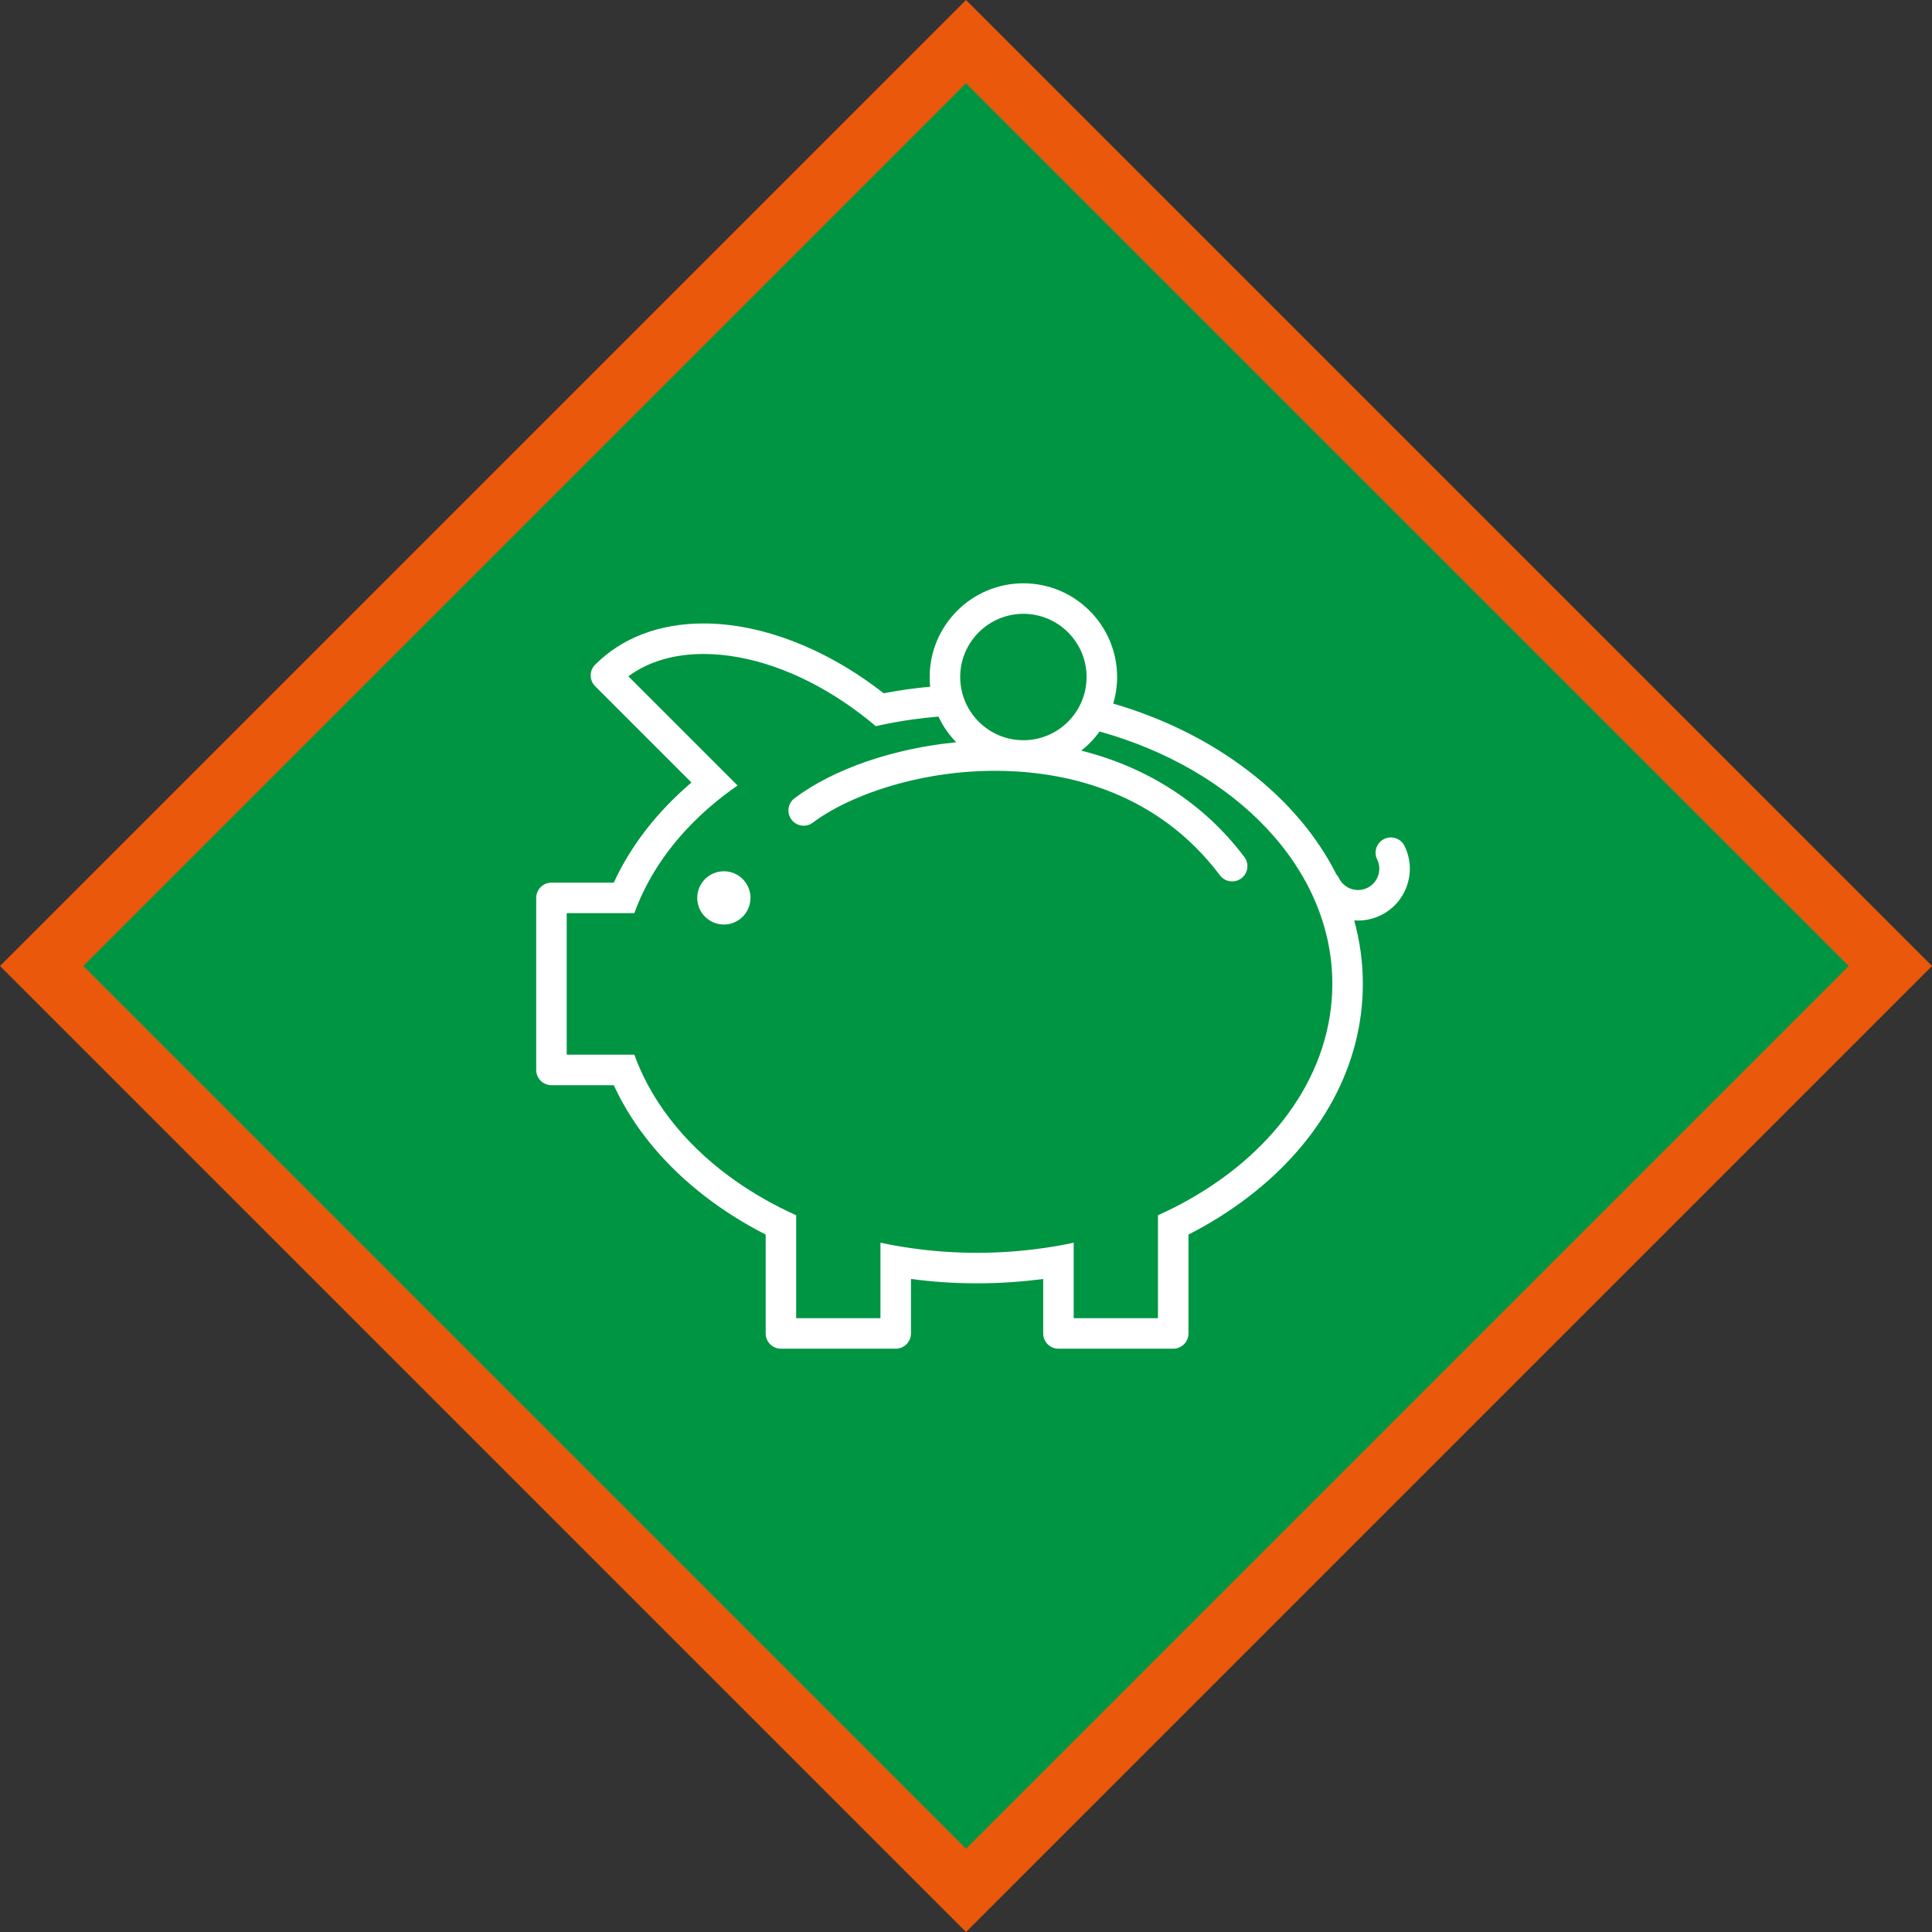 <?xml version="1.0" encoding="UTF-8"?> <svg xmlns="http://www.w3.org/2000/svg" xmlns:xlink="http://www.w3.org/1999/xlink" width="164.071px" height="164.071px" viewBox="0 0 164.071 164.071" version="1.1"><rect x="0" y="0" width="164.071" height="164.071" fill="#333333" stroke="none"/><title>Group 21</title><g id="Desktop" stroke="none" stroke-width="1" fill="none" fill-rule="evenodd"><g id="9.-Golf-Membership" transform="translate(-637.464, -3679.464)"><g id="Perks-of-being-a-member" transform="translate(0.157, 3138)"><g id="Enhanced-Savings" transform="translate(500.843, 545)"><g id="Group-21" transform="translate(140, 0)"><g id="Group-14-Copy-6" fill="#009542" stroke="#EA580C" stroke-width="5"><polygon id="Rectangle" transform="translate(78.5, 78.5) rotate(45) translate(-78.5, -78.5) " points="22.992 22.992 134.008 22.992 134.008 134.008 22.992 134.008"></polygon></g><g id="piggybank-svgrepo-com" transform="translate(42, 46)" fill="#FFFFFF" fill-rule="nonzero"><path d="M15.937,24.455 C14.688,24.455 13.676,25.467 13.676,26.715 C13.676,27.652 14.245,28.455 15.056,28.798 C15.327,28.913 15.625,28.977 15.937,28.977 C17.126,28.977 18.098,28.059 18.189,26.894 C18.194,26.835 18.198,26.776 18.198,26.715 C18.198,25.467 17.186,24.455 15.937,24.455 Z" id="Path"></path><path d="M73.742,22.309 C73.427,21.666 72.651,21.4 72.008,21.714 C71.366,22.029 71.1,22.805 71.414,23.448 C71.626,23.881 71.657,24.37 71.5,24.826 C71.344,25.282 71.019,25.65 70.586,25.862 C70.153,26.075 69.663,26.105 69.207,25.949 C68.751,25.792 68.383,25.468 68.171,25.034 C68.114,24.917 68.041,24.813 67.957,24.723 C66.311,21.457 63.787,18.468 60.477,15.929 C57.158,13.384 53.255,11.455 49.004,10.215 C49.216,9.499 49.332,8.742 49.332,7.959 C49.332,3.57 45.762,0 41.373,0 C36.985,0 33.415,3.57 33.415,7.959 C33.415,8.236 33.429,8.509 33.457,8.779 C32.121,8.904 30.802,9.091 29.508,9.339 C24.703,5.58 19.196,3.41 14.211,3.41 C10.478,3.41 7.295,4.62 5.006,6.909 C4.5,7.415 4.5,8.235 5.006,8.741 L13.183,16.918 C10.248,19.419 8.023,22.302 6.587,25.42 L1.296,25.42 C0.58,25.42 0,26 0,26.716 L0,41.326 C0,42.042 0.58,42.622 1.296,42.622 L6.587,42.622 C8.216,46.159 10.859,49.394 14.403,52.112 C15.975,53.318 17.679,54.384 19.487,55.306 L19.487,63.704 C19.487,64.42 20.067,65 20.783,65 L30.53,65 C31.246,65 31.826,64.42 31.826,63.704 L31.826,59.078 C33.662,59.323 35.539,59.448 37.44,59.448 C39.341,59.448 41.218,59.323 43.055,59.078 L43.055,63.704 C43.055,64.42 43.635,65 44.35,65 L54.098,65 C54.813,65 55.393,64.42 55.393,63.704 L55.393,55.306 C57.202,54.384 58.905,53.318 60.477,52.112 C66.747,47.304 70.2,40.879 70.2,34.021 C70.2,32.184 69.95,30.378 69.466,28.626 C69.576,28.634 69.686,28.64 69.796,28.64 C70.457,28.64 71.114,28.489 71.725,28.19 C72.78,27.674 73.57,26.778 73.951,25.667 C74.332,24.556 74.258,23.364 73.742,22.309 Z M36.006,7.959 C36.006,4.999 38.414,2.591 41.373,2.591 C44.333,2.591 46.741,4.999 46.741,7.959 C46.741,8.521 46.654,9.063 46.492,9.572 C46.206,10.479 45.685,11.283 45,11.911 C44.044,12.789 42.77,13.326 41.373,13.326 C39.625,13.326 38.07,12.486 37.09,11.188 C36.536,10.455 36.166,9.576 36.048,8.619 C36.021,8.402 36.006,8.182 36.006,7.959 Z M55.393,52.361 C54.561,52.829 53.696,53.265 52.802,53.667 L52.802,56.498 L52.802,62.409 L45.646,62.409 L45.646,58.648 L45.646,55.998 C44.797,56.18 43.932,56.333 43.055,56.458 C41.235,56.719 39.358,56.856 37.44,56.856 C35.522,56.856 33.646,56.719 31.826,56.458 C30.948,56.333 30.084,56.18 29.235,55.998 L29.235,58.648 L29.235,62.409 L22.078,62.409 L22.078,56.498 L22.078,53.667 C21.184,53.265 20.319,52.829 19.487,52.361 C15.082,49.884 11.597,46.52 9.495,42.622 C9.042,41.782 8.654,40.917 8.334,40.03 L5.594,40.03 L2.591,40.03 L2.591,28.011 L5.594,28.011 L8.334,28.011 C8.654,27.125 9.042,26.26 9.495,25.42 C10.824,22.956 12.704,20.705 15.022,18.757 C15.681,18.203 16.374,17.674 17.101,17.171 L15.241,15.311 L7.825,7.895 C9.518,6.652 11.699,6.002 14.211,6.002 C18.058,6.002 22.292,7.491 26.192,10.125 C27.095,10.734 27.98,11.404 28.838,12.132 C29.889,11.895 30.964,11.699 32.059,11.549 C32.752,11.455 33.454,11.378 34.162,11.32 C34.541,12.13 35.052,12.865 35.668,13.499 C30.365,14.02 25.262,15.748 21.935,18.255 C21.364,18.685 21.25,19.497 21.68,20.069 C22.111,20.641 22.923,20.755 23.495,20.324 C26.575,18.003 32.811,15.746 39.782,15.935 C45.187,16.081 52.747,17.738 58.068,24.801 C58.322,25.139 58.711,25.317 59.103,25.317 C59.375,25.317 59.649,25.232 59.882,25.056 C60.454,24.626 60.568,23.813 60.137,23.242 C56.732,18.721 51.939,15.627 46.288,14.211 C46.88,13.745 47.404,13.197 47.843,12.585 C59.368,15.799 67.609,24.195 67.609,34.021 C67.609,41.526 62.8,48.196 55.393,52.361 Z" id="Shape"></path></g></g></g></g></g></g></svg> 